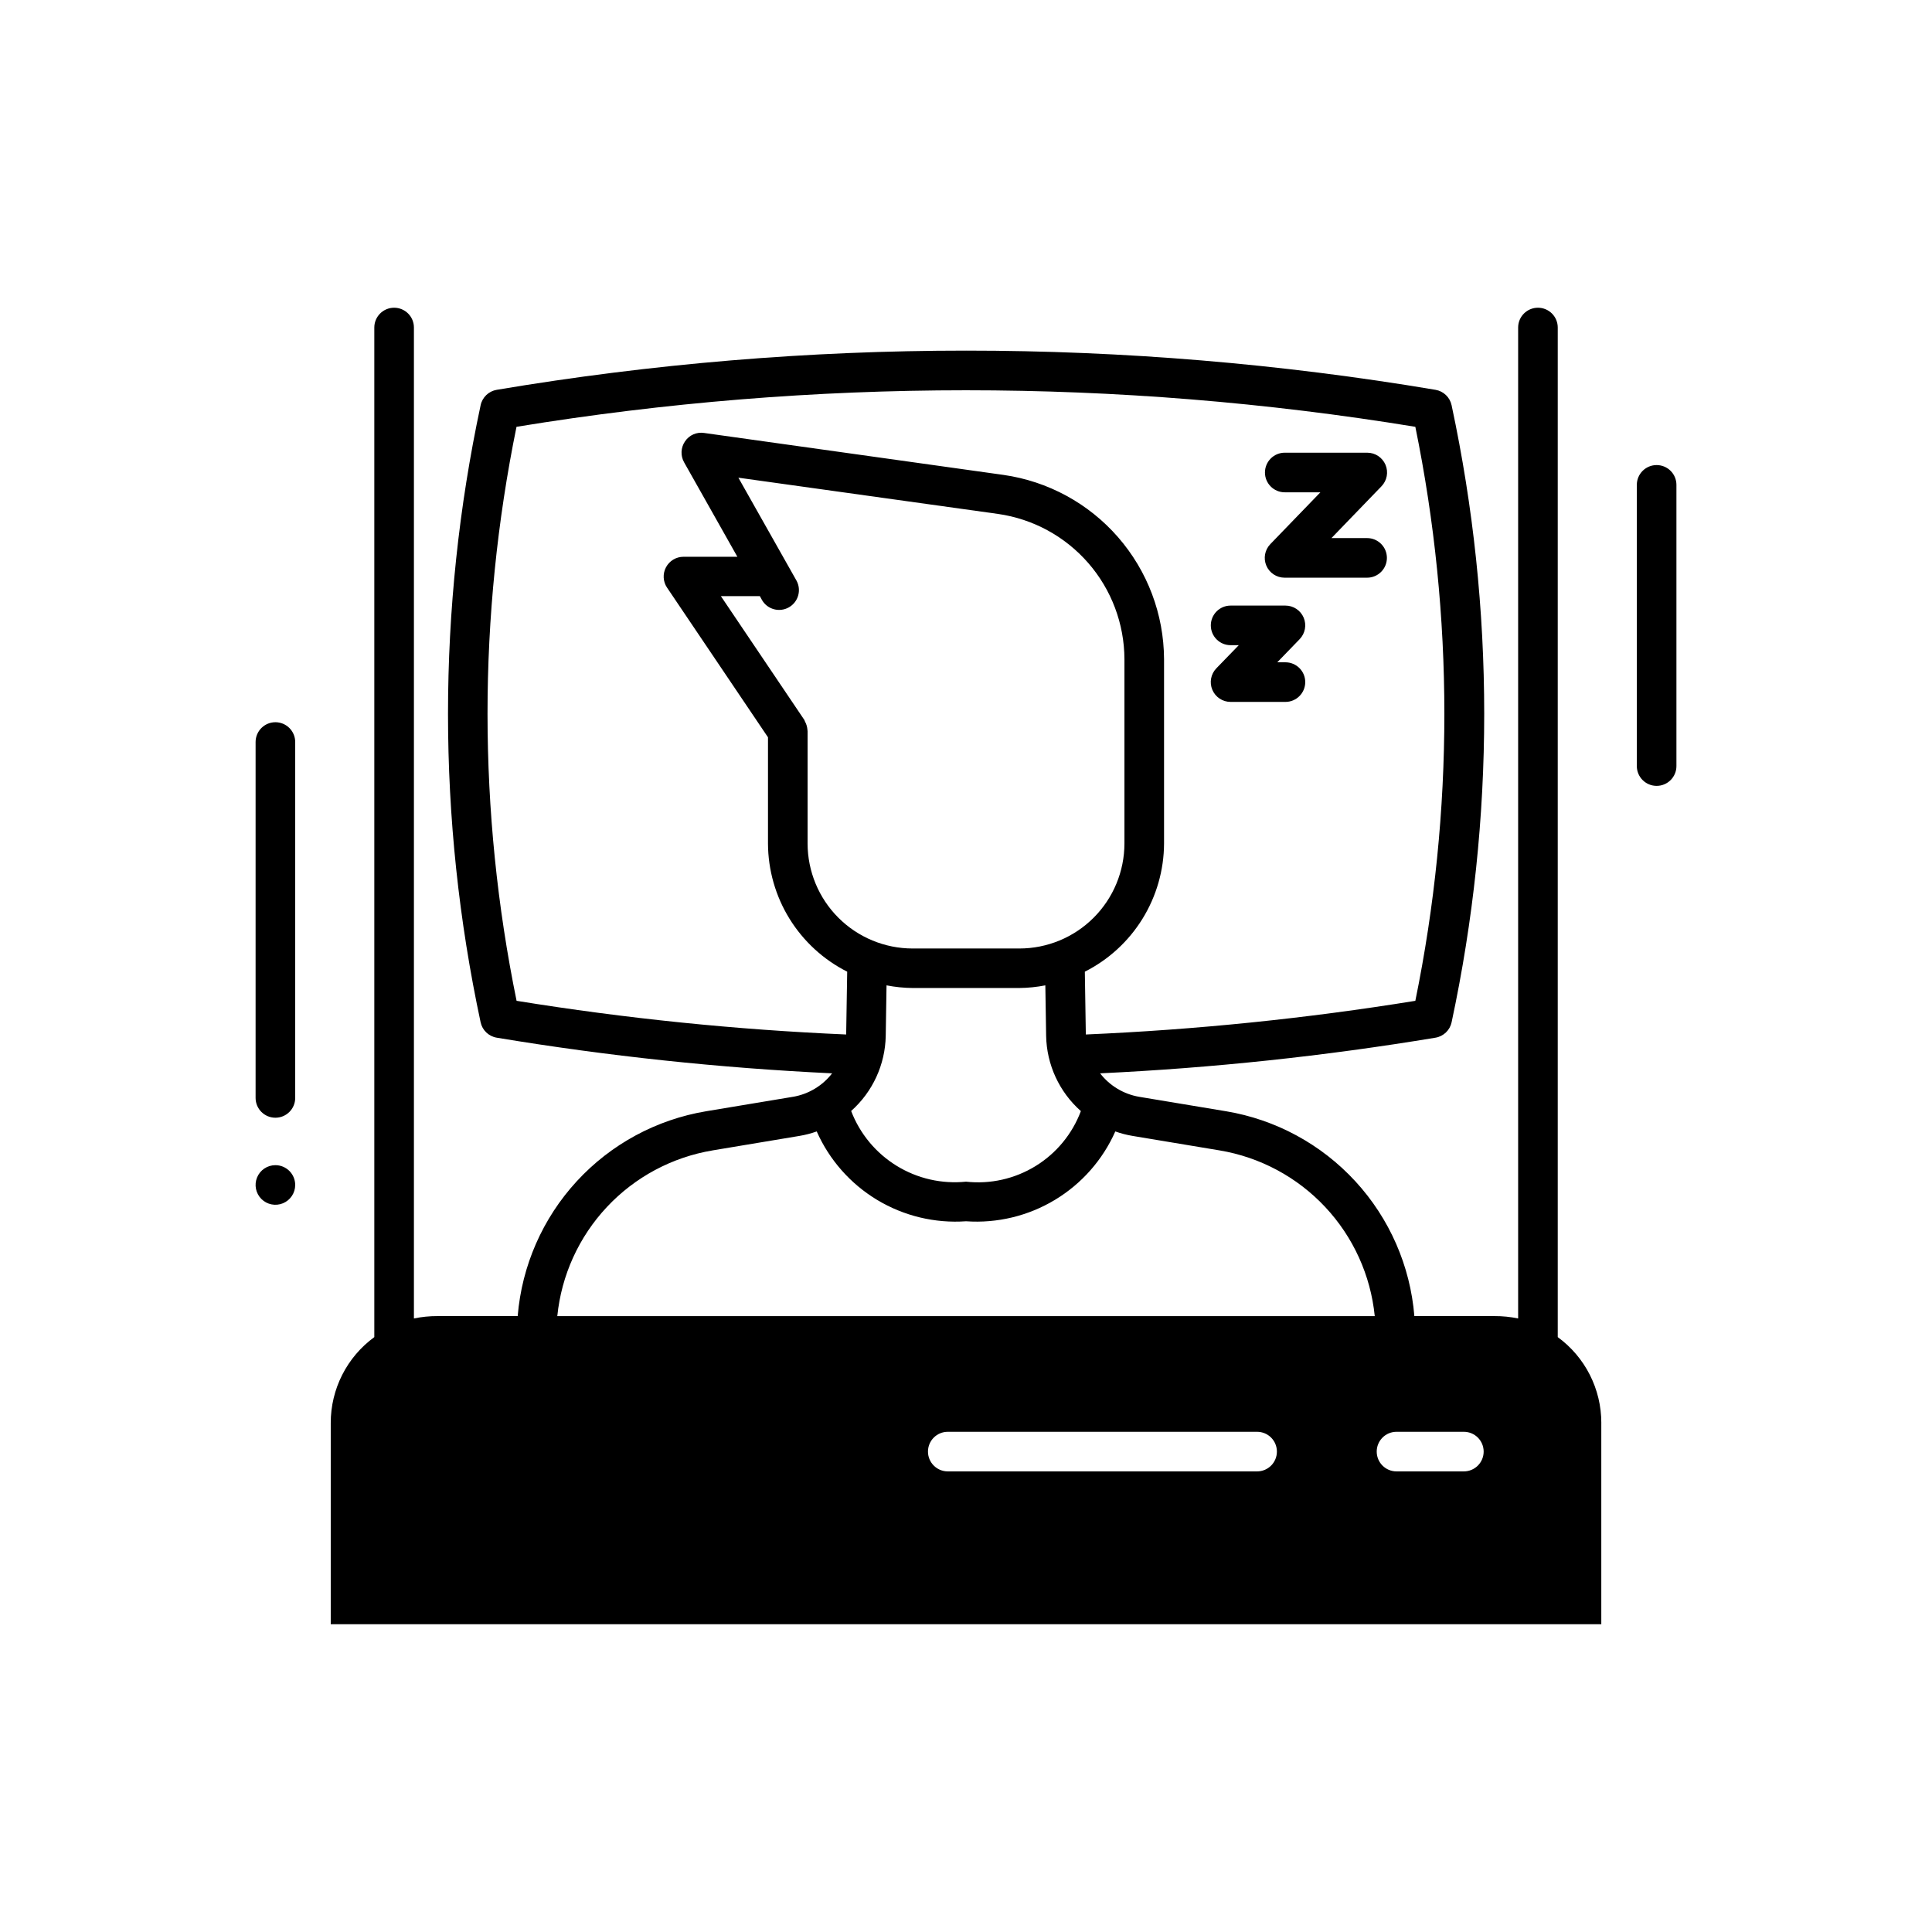 <?xml version="1.0" encoding="UTF-8"?>
<!-- Uploaded to: ICON Repo, www.iconrepo.com, Generator: ICON Repo Mixer Tools -->
<svg fill="#000000" width="800px" height="800px" version="1.1" viewBox="144 144 512 512" xmlns="http://www.w3.org/2000/svg">
 <path d="m222.23 458.03c0 2.121-1.277 4.035-3.238 4.848-1.961 0.812-4.219 0.363-5.719-1.137-1.504-1.5-1.949-3.758-1.141-5.719 0.812-1.961 2.727-3.242 4.852-3.242 1.391 0 2.727 0.555 3.711 1.539 0.984 0.984 1.535 2.32 1.535 3.711zm346.13 63.09v53.32h-336.71v-53.32c-0.016-9 4.277-17.469 11.547-22.773v-267.55c0-2.898 2.352-5.246 5.25-5.246 1.391 0 2.727 0.551 3.711 1.535 0.984 0.984 1.535 2.32 1.535 3.711v262.61c2.07-0.43 4.184-0.641 6.297-0.629h21.203c1.094-13.324 6.602-25.898 15.656-35.734 9.051-9.832 21.129-16.363 34.316-18.555l23.027-3.832v0.004c4.098-0.711 7.781-2.926 10.328-6.215-29.781-1.41-59.457-4.566-88.871-9.445-2.129-0.352-3.832-1.973-4.281-4.082-11.523-53.898-11.523-109.62 0-163.52 0.445-2.117 2.148-3.742 4.281-4.094 82.34-13.848 166.42-13.848 248.76 0 2.133 0.352 3.836 1.977 4.281 4.094 11.523 53.898 11.523 109.62 0 163.52-0.449 2.109-2.152 3.731-4.281 4.082-29.414 4.879-59.09 8.035-88.871 9.445 2.547 3.289 6.231 5.508 10.328 6.215l23.027 3.832v-0.004c13.18 2.199 25.246 8.734 34.289 18.566 9.047 9.836 14.551 22.406 15.641 35.723h21.203c2.117-0.012 4.227 0.199 6.297 0.629v-262.61c0-2.898 2.352-5.246 5.25-5.246 1.391 0 2.727 0.551 3.711 1.535 0.984 0.984 1.535 2.32 1.535 3.711v267.55c7.273 5.305 11.562 13.773 11.547 22.773zm-210.34-183.34v29.758c0.008 7.375 2.941 14.449 8.156 19.664 5.219 5.219 12.289 8.152 19.668 8.16h28.277c7.383 0.004 14.465-2.926 19.691-8.145 5.227-5.219 8.164-12.297 8.176-19.68v-48.859c-0.035-9.363-3.438-18.406-9.582-25.469-6.148-7.066-14.633-11.684-23.902-13.012l-68.824-9.605 15.406 27.289 0.004 0.004c1.363 2.519 0.457 5.664-2.035 7.07-2.496 1.41-5.66 0.555-7.106-1.918l-0.578-1.051h-10.328l22.113 32.801c0.07 0.145 0.129 0.293 0.18 0.441 0.18 0.316 0.32 0.652 0.422 1 0.105 0.34 0.176 0.691 0.207 1.047-0.008 0.199 0.055 0.336 0.055 0.504zm11.547 100.64h-0.004c2.309 6.035 6.543 11.141 12.047 14.527 5.5 3.387 11.965 4.867 18.395 4.207 6.43 0.711 12.914-0.746 18.426-4.133s9.738-8.512 12.012-14.57c-5.727-5.066-9.066-12.301-9.207-19.941l-0.211-13.383h0.004c-2.285 0.445-4.602 0.684-6.93 0.703h-28.234c-2.324-0.02-4.644-0.258-6.926-0.703l-0.211 13.383c-0.137 7.625-3.461 14.844-9.164 19.91zm-88.648-29.191h-0.004c28.91 4.68 58.07 7.66 87.328 8.922l0.273-16.645c-6.289-3.176-11.578-8.031-15.285-14.023-3.703-5.996-5.68-12.895-5.707-19.941v-28.152l-26.742-39.652h-0.004c-1.086-1.609-1.195-3.684-0.285-5.398 0.91-1.715 2.691-2.789 4.633-2.789h14.285l-14.117-25.031c-0.98-1.738-0.895-3.883 0.23-5.531 1.105-1.676 3.086-2.555 5.07-2.25l79.34 11.117c11.77 1.68 22.543 7.535 30.355 16.5s12.141 20.438 12.195 32.328v48.859c-0.031 7.047-2.008 13.945-5.711 19.941-3.703 5.992-8.992 10.848-15.281 14.023l0.262 16.648v-0.004c29.258-1.262 58.418-4.242 87.324-8.922 10.258-50.188 10.258-101.93 0-152.12-78.871-12.91-159.32-12.91-238.2 0-10.246 50.188-10.238 101.93 0.02 152.12zm10.766 83.562h216.64c-1.086-10.824-5.703-20.988-13.141-28.926-7.434-7.938-17.273-13.211-28.004-15l-23.09-3.844c-1.539-0.262-3.055-0.652-4.523-1.176-3.348 7.551-8.945 13.891-16.023 18.148-7.078 4.258-15.297 6.234-23.535 5.656-8.242 0.582-16.465-1.395-23.547-5.652-7.078-4.262-12.676-10.598-16.023-18.152-1.473 0.523-2.984 0.914-4.523 1.176l-23.027 3.84-0.004 0.004c-10.734 1.781-20.59 7.047-28.035 14.988-7.445 7.938-12.07 18.105-13.16 28.938zm190.71 35.895h-0.004c0-1.391-0.551-2.727-1.535-3.711s-2.32-1.535-3.711-1.535h-81.973c-2.898 0-5.25 2.348-5.25 5.246 0 2.898 2.352 5.25 5.25 5.25h81.973c1.391 0 2.727-0.555 3.711-1.539s1.535-2.32 1.535-3.711zm54.789 0c0-1.391-0.555-2.727-1.539-3.711s-2.32-1.535-3.711-1.535h-17.844c-2.898 0-5.246 2.348-5.246 5.246 0 2.898 2.348 5.25 5.246 5.25h17.844c1.391 0 2.727-0.555 3.711-1.539s1.539-2.32 1.539-3.711zm-320.2-193.29c-2.898 0-5.25 2.352-5.25 5.25v94.316c0 2.898 2.352 5.246 5.25 5.246 2.898 0 5.246-2.348 5.246-5.246v-94.316c0-1.395-0.551-2.727-1.535-3.711s-2.32-1.539-3.711-1.539zm366.04-68.152v0.004c-2.898 0-5.25 2.348-5.25 5.246v74.523c0 2.898 2.352 5.246 5.25 5.246 2.898 0 5.246-2.348 5.246-5.246v-74.523c0-1.391-0.551-2.727-1.535-3.711s-2.32-1.535-3.711-1.535zm-112.9 47.738h2.164l-5.941 6.129c-1.469 1.516-1.887 3.762-1.062 5.703s2.731 3.203 4.84 3.199h14.527c2.898 0 5.25-2.352 5.25-5.25 0-2.898-2.352-5.246-5.25-5.246h-2.164l5.941-6.141c1.461-1.516 1.875-3.758 1.055-5.695-0.824-1.938-2.727-3.195-4.832-3.195h-14.527c-2.898 0-5.246 2.352-5.246 5.25s2.348 5.246 5.246 5.246zm14.348-40.516h9.445l-13.266 13.73c-1.465 1.516-1.887 3.762-1.062 5.703 0.824 1.941 2.734 3.199 4.844 3.195h21.863c2.898 0 5.246-2.348 5.246-5.246 0-2.898-2.348-5.25-5.246-5.25h-9.445l13.258-13.73-0.004 0.004c1.469-1.516 1.887-3.758 1.066-5.699-0.824-1.941-2.727-3.203-4.836-3.203h-21.863c-2.898 0-5.246 2.352-5.246 5.25s2.348 5.246 5.246 5.246z"/>
</svg>